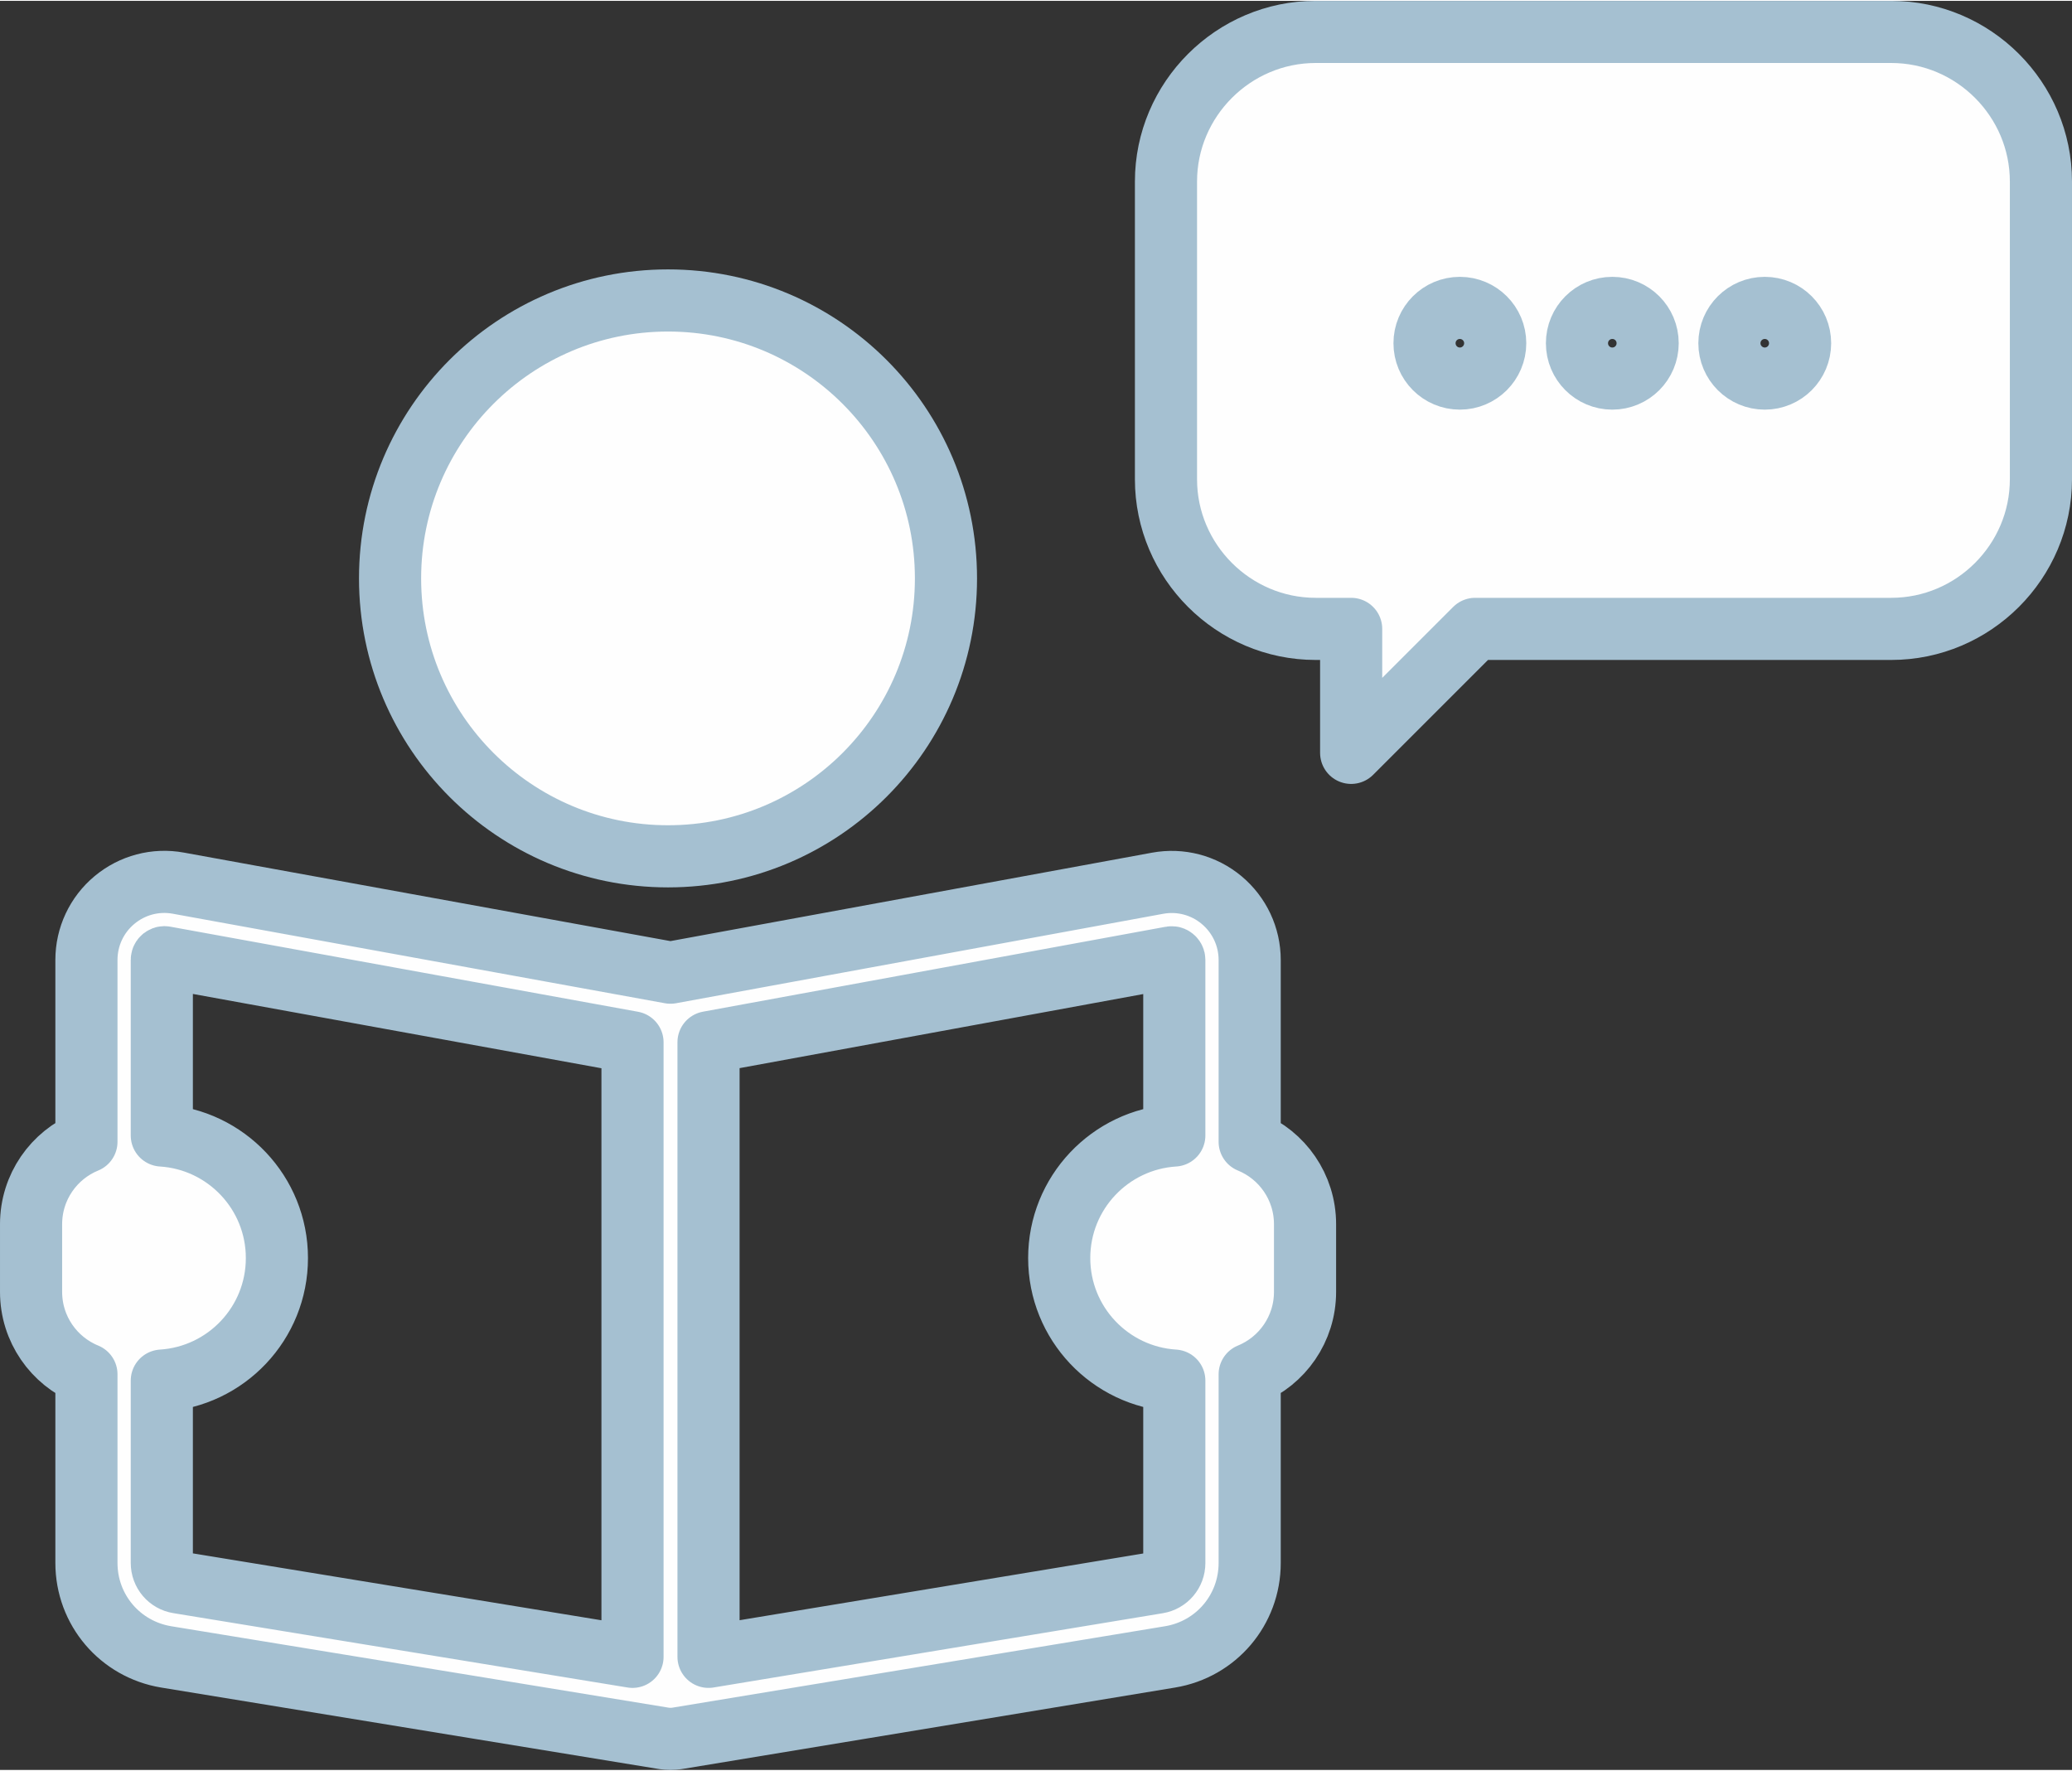 <?xml version="1.0" encoding="UTF-8"?>
<!DOCTYPE svg PUBLIC "-//W3C//DTD SVG 1.1//EN" "http://www.w3.org/Graphics/SVG/1.1/DTD/svg11.dtd">
<!-- Creator: CorelDRAW X8 -->
<svg xmlns="http://www.w3.org/2000/svg" xml:space="preserve" width="117px" height="100px" version="1.1" style="shape-rendering:geometricPrecision; text-rendering:geometricPrecision; image-rendering:optimizeQuality; fill-rule:evenodd; clip-rule:evenodd"
viewBox="0 0 4817293 4113375"
 xmlns:xlink="http://www.w3.org/1999/xlink">
 <rect x="0" y="0" width="4817293" height="4113375" fill="#333333" stroke="none"/>
 <defs>
  <style type="text/css">
   <![CDATA[
    .str0 {stroke:#A5C0D1;stroke-width:144461;stroke-linecap:round;stroke-linejoin:round}
    .fil0 {fill:#FEFEFE}
   ]]>
  </style>
 </defs>
 <g id="Capa_x0020_1">
  <path class="fil0 str0" d="M2199329 1342864c0,356764 -289268,646225 -646225,646225 -356764,0 -646225,-289461 -646225,-646225 0,-356956 289461,-646225 646225,-646225 356957,0 646225,289269 646225,646225z"/>
  <path class="fil0 str0" d="M2905438 2652794l0 -422709c0,-53925 -23823,-104710 -65368,-139425 -41366,-34536 -95663,-48761 -148844,-38970l-1132394 207933 -1144042 -208113c-52989,-9790 -107286,4614 -148652,39150 -41366,34523 -65189,85308 -65189,139233l0 422901c-75530,30833 -128712,105069 -128712,191684l0 157340c0,86603 53182,160852 128712,191684l0 438587c0,108965 78119,200744 185597,218467l1157318 189480c4806,730 9612,1102 14225,1102 372,0 551,0 743,0 359,0 551,0 923,0 4613,0 9406,-372 14211,-1102l1146247 -189480c107298,-17723 185225,-109502 185225,-218275l0 -438779c75531,-30832 128712,-105081 128712,-191684l0 -157340c0,-86615 -53181,-160851 -128712,-191684zm-1434887 1197583l-1055761 -172859c-22336,-3499 -38586,-22708 -38586,-45429l0 -423991c149396,-9418 267587,-133145 267587,-284950l0 0c0,-151612 -118191,-275531 -267587,-284950l0 -408305c0,-731 0,-2948 2205,-4793 1486,-1115 2780,-1487 3703,-1487 551,0 1102,193 1294,193l1087145 197771 0 1428800zm1221046 -172667l-1044317 172667 0 -1428980 1075521 -197412c923,-179 2961,-551 5165,1294 2217,1846 2217,4063 2217,4806l0 408113c-149395,9419 -267586,133338 -267586,284950l0 0c0,151805 118191,275532 267586,284950l0 424183c0,22708 -16249,41738 -38586,45429z"/>
  <path class="fil0 str0" d="M4397069 72237l-1338250 0c-191261,0 -347987,156712 -347987,347973l0 692064c0,191454 156726,347987 347987,347987l82553 0 0 288256 288269 -288256 967428 0c191467,0 347987,-156533 347987,-347987l0 -692064c0,-191261 -156520,-347973 -347987,-347973zm-1002951 806026c-45480,0 -82168,-36881 -82168,-82156 0,-45479 36688,-82168 82168,-82168 45275,0 82169,36689 82169,82168 0,45275 -36894,82156 -82169,82156zm354419 0c-45466,0 -82168,-36881 -82168,-82156 0,-45479 36702,-82168 82168,-82168 45480,0 82169,36689 82169,82168 0,45275 -36689,82156 -82169,82156zm354420 0c-45275,0 -82156,-36881 -82156,-82156 0,-45479 36881,-82168 82156,-82168 45479,0 82168,36689 82168,82168 0,45275 -36689,82156 -82168,82156z"/>
 </g>
</svg>

